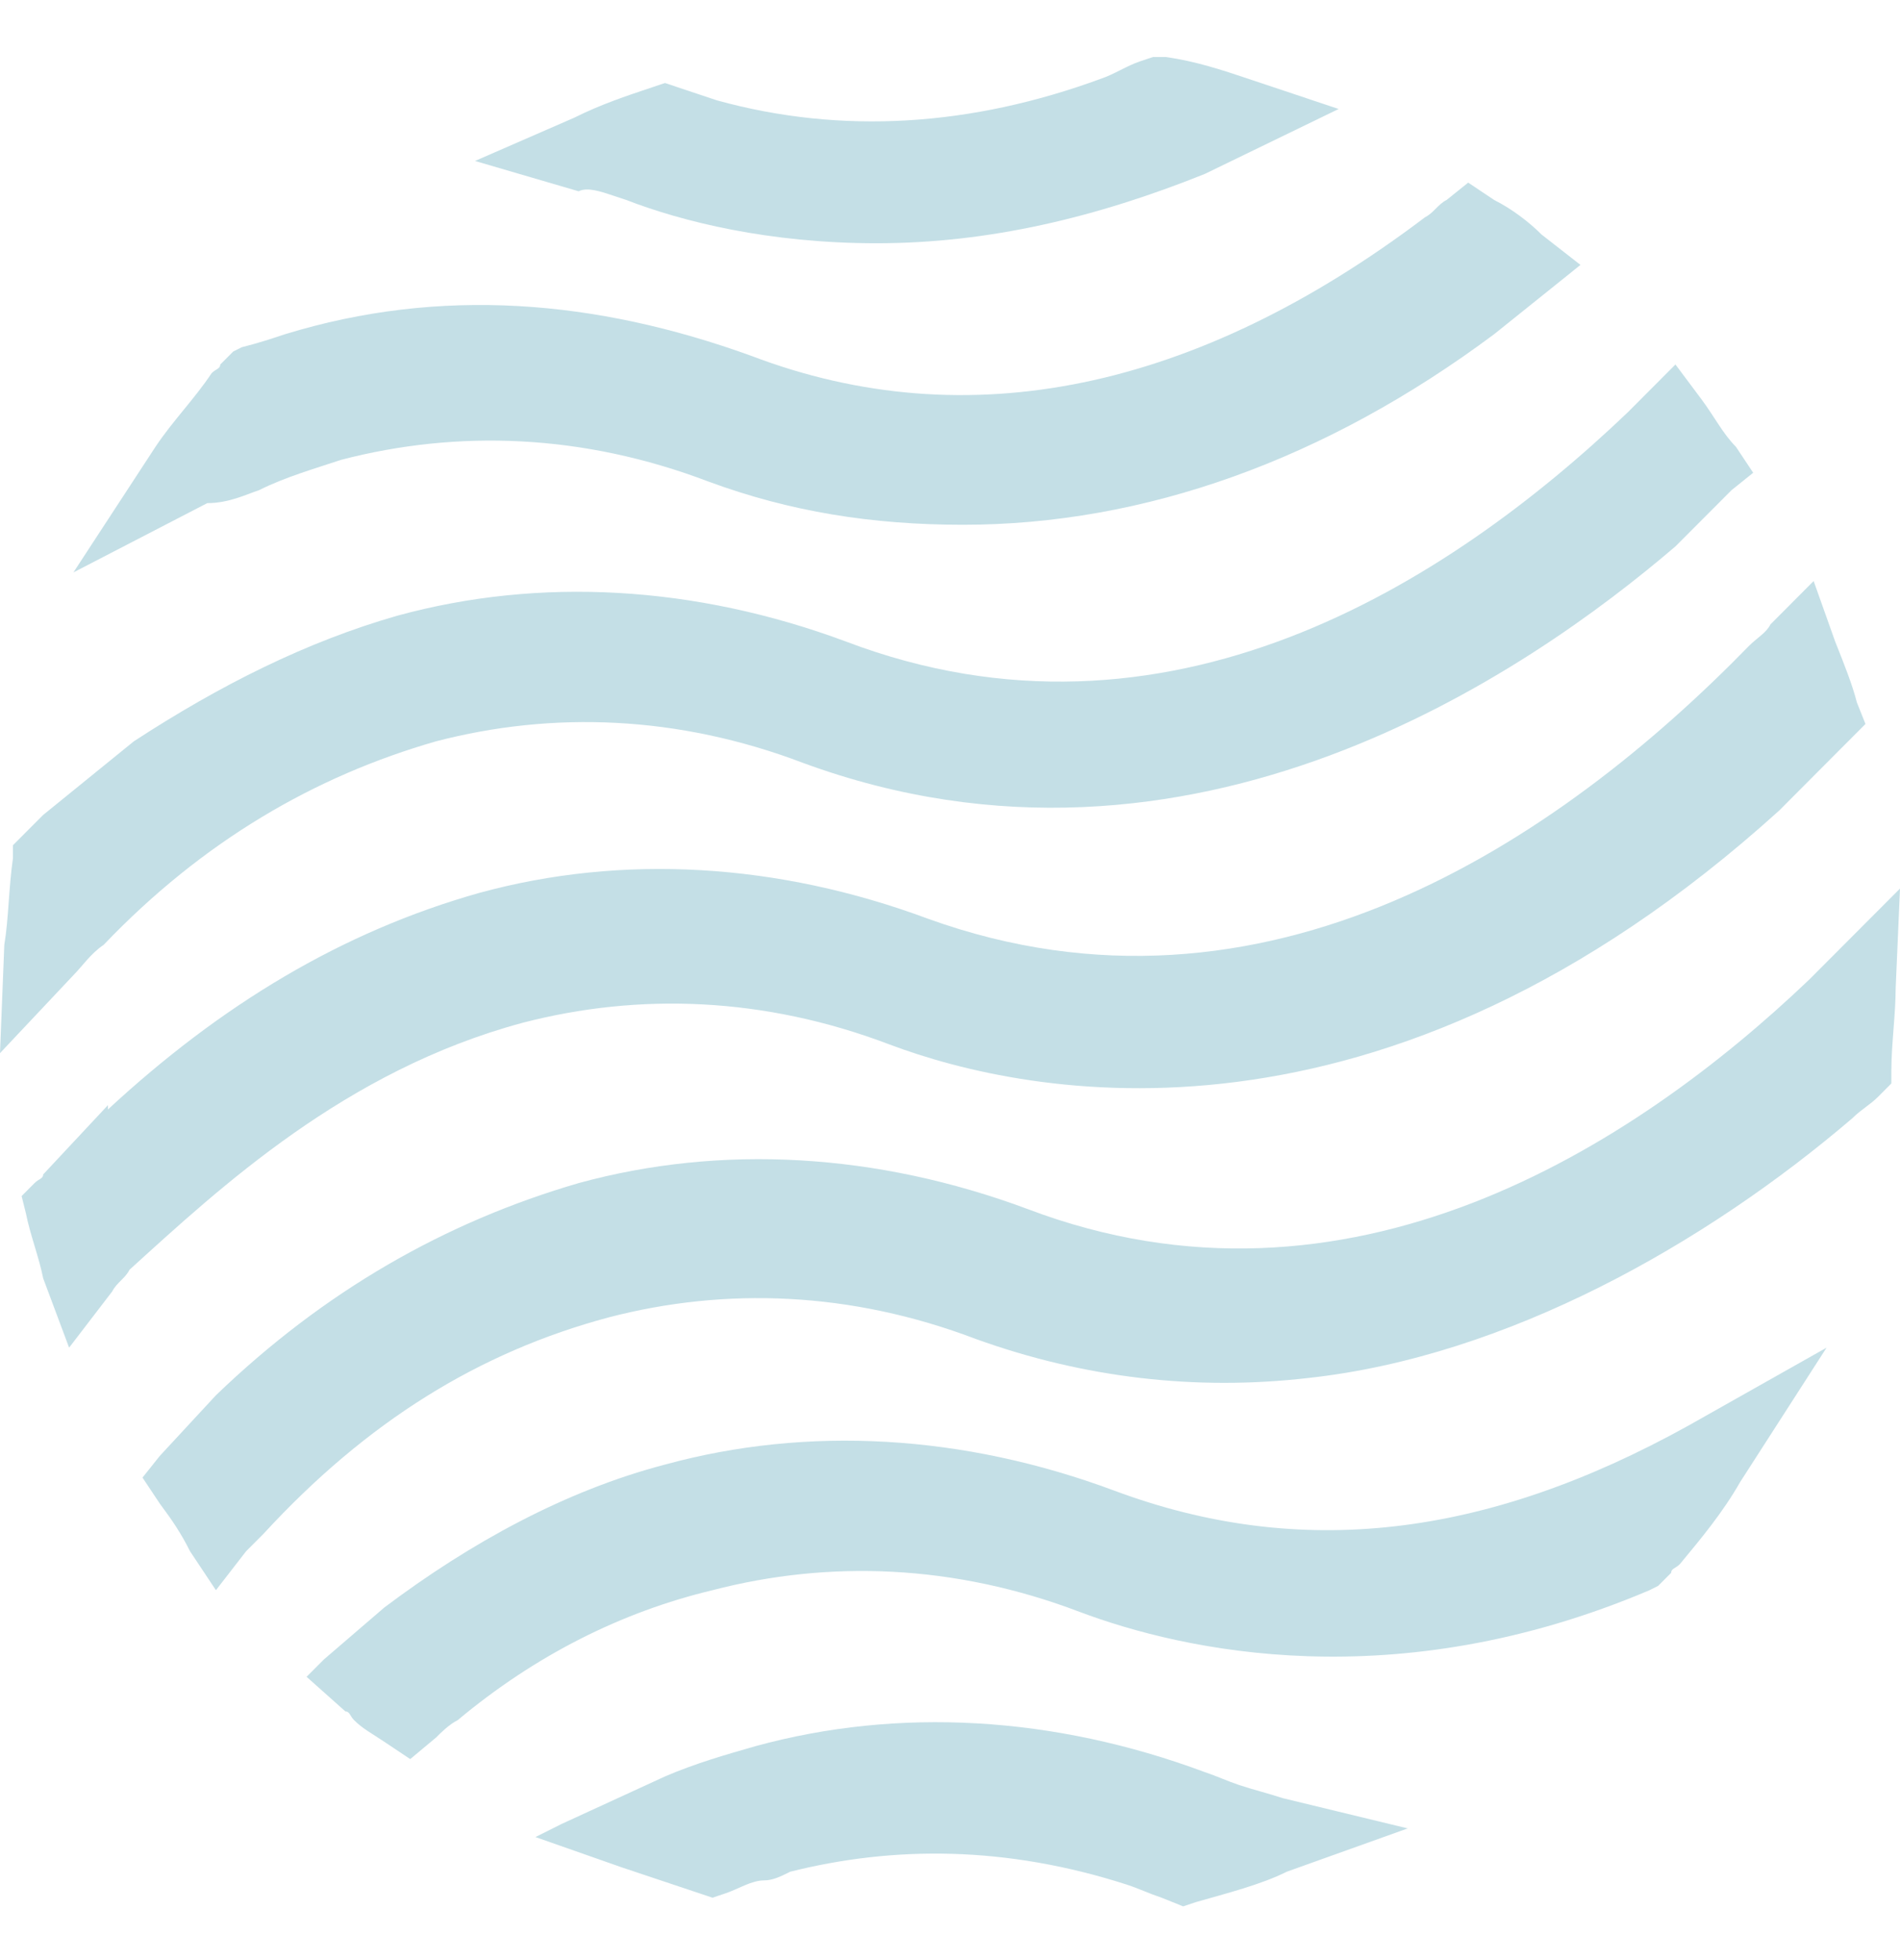 <svg width="64" height="66" viewBox="0 0 64 66" fill="none" xmlns="http://www.w3.org/2000/svg">
<g id="Logomark">
<path id="Shape" d="M37.527 50.19C32.436 48.295 27.2 48.003 22.4 49.315C19.054 50.19 15.854 51.94 12.945 54.128L10.909 55.878L10.327 56.461L11.636 57.628C11.782 57.628 11.782 57.774 11.927 57.92C12.218 58.211 12.509 58.357 12.945 58.649L13.818 59.232L14.691 58.503C14.836 58.357 15.127 58.065 15.418 57.92C18.036 55.732 20.945 54.274 24 53.545C27.927 52.524 32.145 52.67 36.364 54.274C39.854 55.586 46.982 57.19 55.563 53.545L55.854 53.399L56.291 52.961C56.291 52.815 56.436 52.815 56.582 52.67C57.309 51.795 58.036 50.92 58.618 49.899L61.527 45.378L56.873 48.003C50.036 51.795 43.782 52.524 37.527 50.19Z" fill="#C4DFE6"/>
<path id="Shape_2" d="M17.6 34.44C21.527 33.42 25.746 33.565 29.964 35.17C34.618 36.92 46.546 39.399 59.928 27.295L62.109 25.107L62.255 24.961L62.837 24.378L62.546 23.649C62.4 23.066 62.109 22.336 61.818 21.607L61.091 19.565L59.637 21.024C59.491 21.315 59.2 21.461 58.909 21.753C52.509 28.315 42.618 35.024 31.273 30.941C26.182 29.045 20.946 28.753 16.146 30.065C11.491 31.378 7.418 33.857 3.637 37.357V37.211L1.455 39.545C1.455 39.69 1.309 39.691 1.164 39.836L0.728 40.274L0.873 40.857C1.018 41.586 1.309 42.315 1.455 43.045L2.328 45.378L3.782 43.482C3.928 43.191 4.218 43.045 4.364 42.753C7.418 39.982 11.637 36.045 17.6 34.44Z" fill="#C4DFE6"/>
<path id="Shape_3" d="M3.491 31.815C6.836 28.315 10.618 26.128 14.691 24.961C18.618 23.94 22.836 24.086 27.055 25.69C40.145 30.503 51.491 22.628 56.436 18.398L58.327 16.503L59.055 15.919L58.473 15.044C58.036 14.607 57.745 14.024 57.309 13.44L56.436 12.273L55.418 13.294C55.273 13.44 54.982 13.732 54.836 13.878C48.727 19.711 39.273 25.69 28.509 21.607C23.418 19.711 18.182 19.419 13.382 20.732C10.327 21.607 7.418 23.065 4.509 24.961L1.455 27.44C1.164 27.732 1.018 27.878 0.727 28.169L0.436 28.461V28.898C0.291 29.919 0.291 30.94 0.145 31.815L0 35.461L2.473 32.836C2.764 32.544 3.055 32.107 3.491 31.815Z" fill="#C4DFE6"/>
<path id="Shape_4" d="M41.745 60.107L41.454 60.982L41.745 60.107C41.309 59.961 41.018 59.816 40.582 59.67C35.491 57.774 30.254 57.482 25.454 58.795C24.436 59.086 23.418 59.378 22.4 59.816L18.909 61.42L18.036 61.857L20.945 62.878C21.818 63.17 22.691 63.461 23.563 63.753L24 63.899L24.436 63.753C24.872 63.607 25.309 63.316 25.745 63.316C26.036 63.316 26.327 63.17 26.618 63.024C30.109 62.149 33.891 62.149 37.963 63.461C38.4 63.607 38.691 63.753 39.127 63.899L39.854 64.191L40.291 64.045C41.309 63.753 42.472 63.461 43.345 63.024L47.418 61.566L43.2 60.545C42.763 60.399 42.182 60.253 41.745 60.107Z" fill="#C4DFE6"/>
<path id="Shape_5" d="M64 29.92L61.818 32.107C61.527 32.399 61.236 32.691 60.945 32.982C54.982 38.67 45.382 44.795 34.618 40.712C29.527 38.816 24.291 38.524 19.491 39.837C14.982 41.149 10.909 43.482 7.273 46.982L5.382 49.024L4.8 49.753L5.382 50.628C5.818 51.212 6.109 51.649 6.4 52.232L7.273 53.545L8.291 52.232C8.436 52.087 8.727 51.795 8.873 51.649C12.363 47.857 16.145 45.524 20.509 44.357C24.436 43.337 28.654 43.482 32.873 45.087C36.509 46.399 40.291 46.837 44.072 46.399C50.763 45.67 57.454 41.878 62.4 37.649C62.691 37.357 62.982 37.212 63.273 36.92L63.709 36.482V36.045C63.709 35.17 63.854 34.149 63.854 33.274L64 29.92Z" fill="#C4DFE6"/>
<path id="Shape_6" d="M8.728 16.504L8.291 15.629L8.728 16.504C9.6 16.066 10.619 15.774 11.491 15.483C15.419 14.462 19.637 14.608 23.855 16.212C26.619 17.233 29.382 17.67 32.437 17.67C38.546 17.67 44.655 15.483 50.328 11.254L52.51 9.504L53.237 8.92L51.928 7.899C51.491 7.462 50.91 7.024 50.328 6.733L49.455 6.149L48.728 6.733C48.437 6.879 48.291 7.17 48 7.316C40.291 13.149 32.582 14.754 25.309 11.983C20.073 10.087 14.837 9.649 9.6 11.254C9.164 11.399 8.728 11.545 8.146 11.691L7.855 11.837L7.419 12.274C7.419 12.42 7.273 12.42 7.128 12.566C6.546 13.441 5.819 14.17 5.237 15.045L2.473 19.274L6.982 16.941C7.71 16.941 8.291 16.649 8.728 16.504Z" fill="#C4DFE6"/>
<path id="Shape_7" d="M20.655 6.587L21.091 6.732C22.982 7.462 25.891 8.191 29.527 8.191C33.309 8.191 36.946 7.316 40.582 5.857L45.091 3.67L42.036 2.649C41.164 2.357 40.291 2.066 39.273 1.92H38.836L38.4 2.066C37.964 2.212 37.527 2.503 37.091 2.649C32.727 4.253 28.364 4.545 24.145 3.378C23.709 3.232 23.273 3.087 22.836 2.941L22.4 2.795L21.964 2.941C21.091 3.232 20.218 3.524 19.346 3.962L16 5.42L19.491 6.441C19.782 6.295 20.218 6.441 20.655 6.587Z" fill="#C4DFE6"/>
</g>
</svg>

